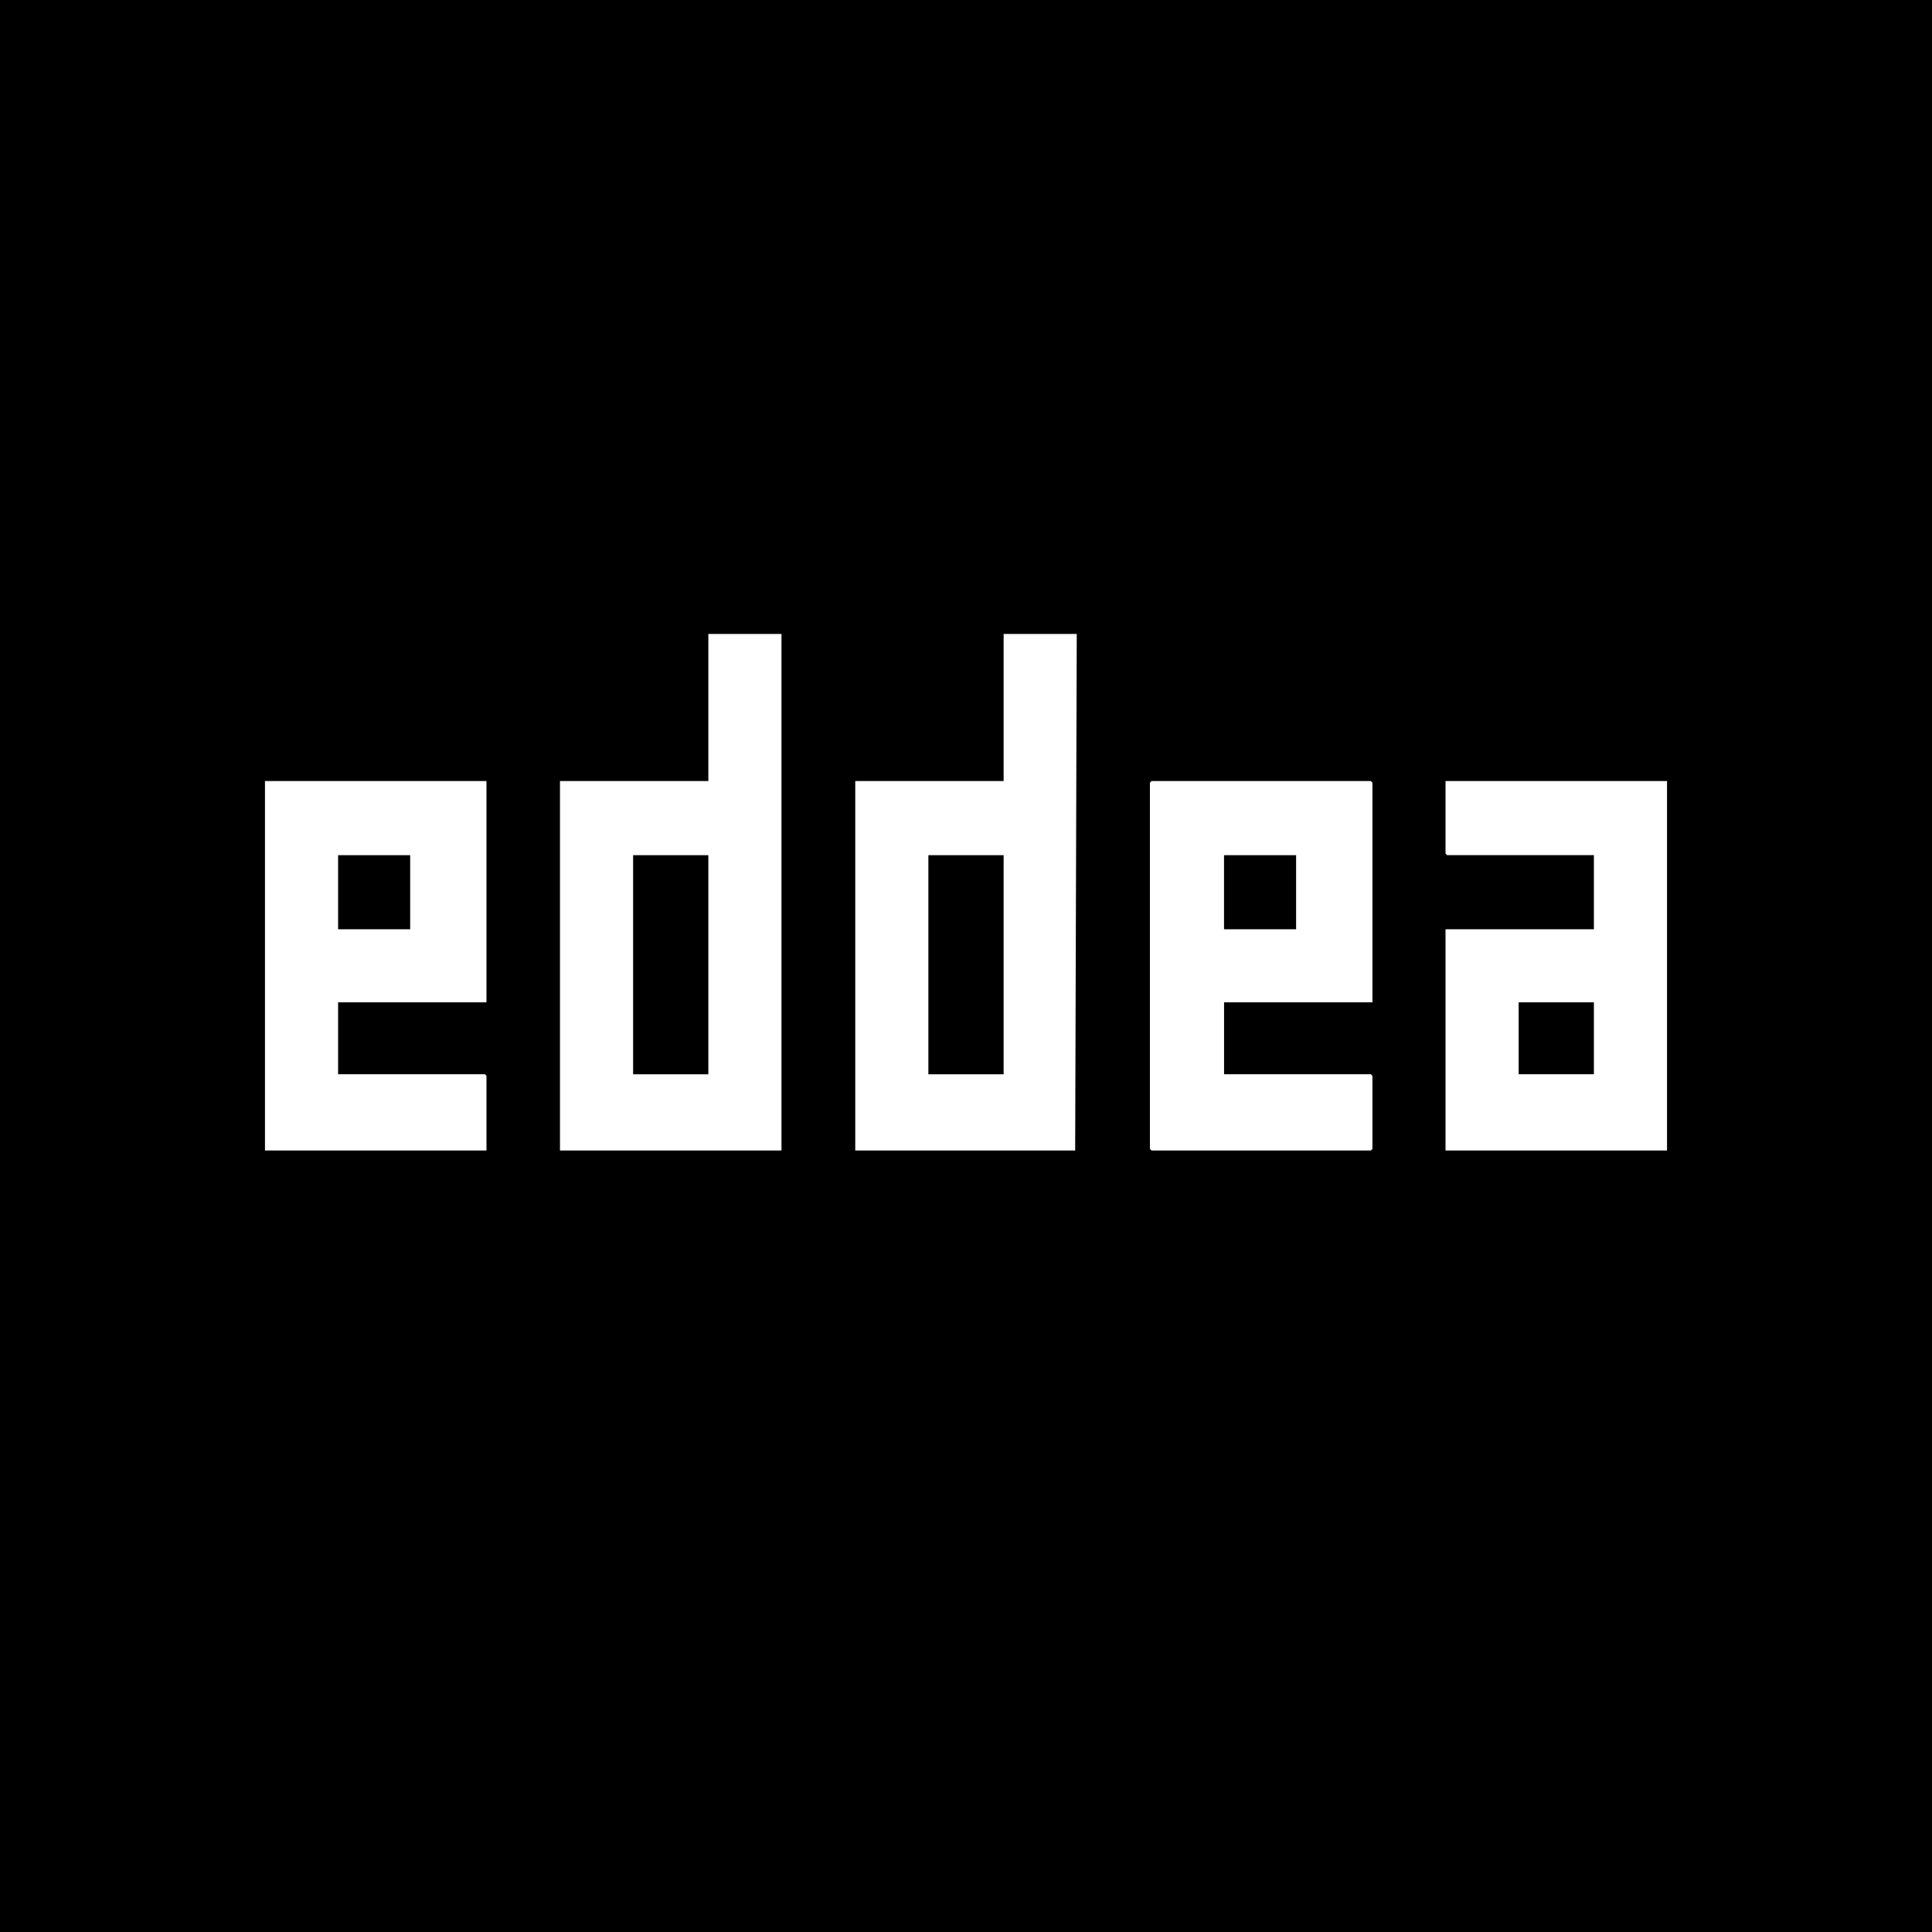 <svg xmlns="http://www.w3.org/2000/svg" id="Capa_2" data-name="Capa 2" viewBox="0 0 512 512"><defs><style>      .cls-1 {        fill: none;      }      .cls-2 {        fill: #fff;      }    </style></defs><g id="Capa_1-2" data-name="Capa 1"><g><rect width="512" height="512"></rect><g><path class="cls-2" d="M207.1,168v136.89h-58.7v-97.9h39.32v-38.99h19.38ZM187.72,226.63h-19.94v58.07h19.94v-58.07ZM285.35,168l-.42,136.89h-58.28v-97.9h39.32v-38.99h19.38ZM265.97,226.63h-19.94v58.07h19.94v-58.07ZM441.78,206.99v97.9h-58.7v-58.63h39.32v-19.64h-38.9l-.42-.42v-19.21h58.7ZM422.4,265.62h-19.94v19.07h19.94v-19.07ZM363.71,265.62h-39.32v19.07h38.9l.42.42v19.36l-.42.42h-58.13l-.42-.42v-97.06l.42-.42h58.13l.42.42v58.21ZM343.48,226.63h-19.1v19.64h19.1v-19.64ZM128.92,206.99v58.63h-39.32v19.07h38.9l.42.42v19.78h-58.7v-97.9h58.7ZM108.7,226.63h-19.1v19.64h19.1v-19.64Z"></path><rect class="cls-1" x="70.22" y="168" width="371.56" height="176"></rect></g></g></g></svg>